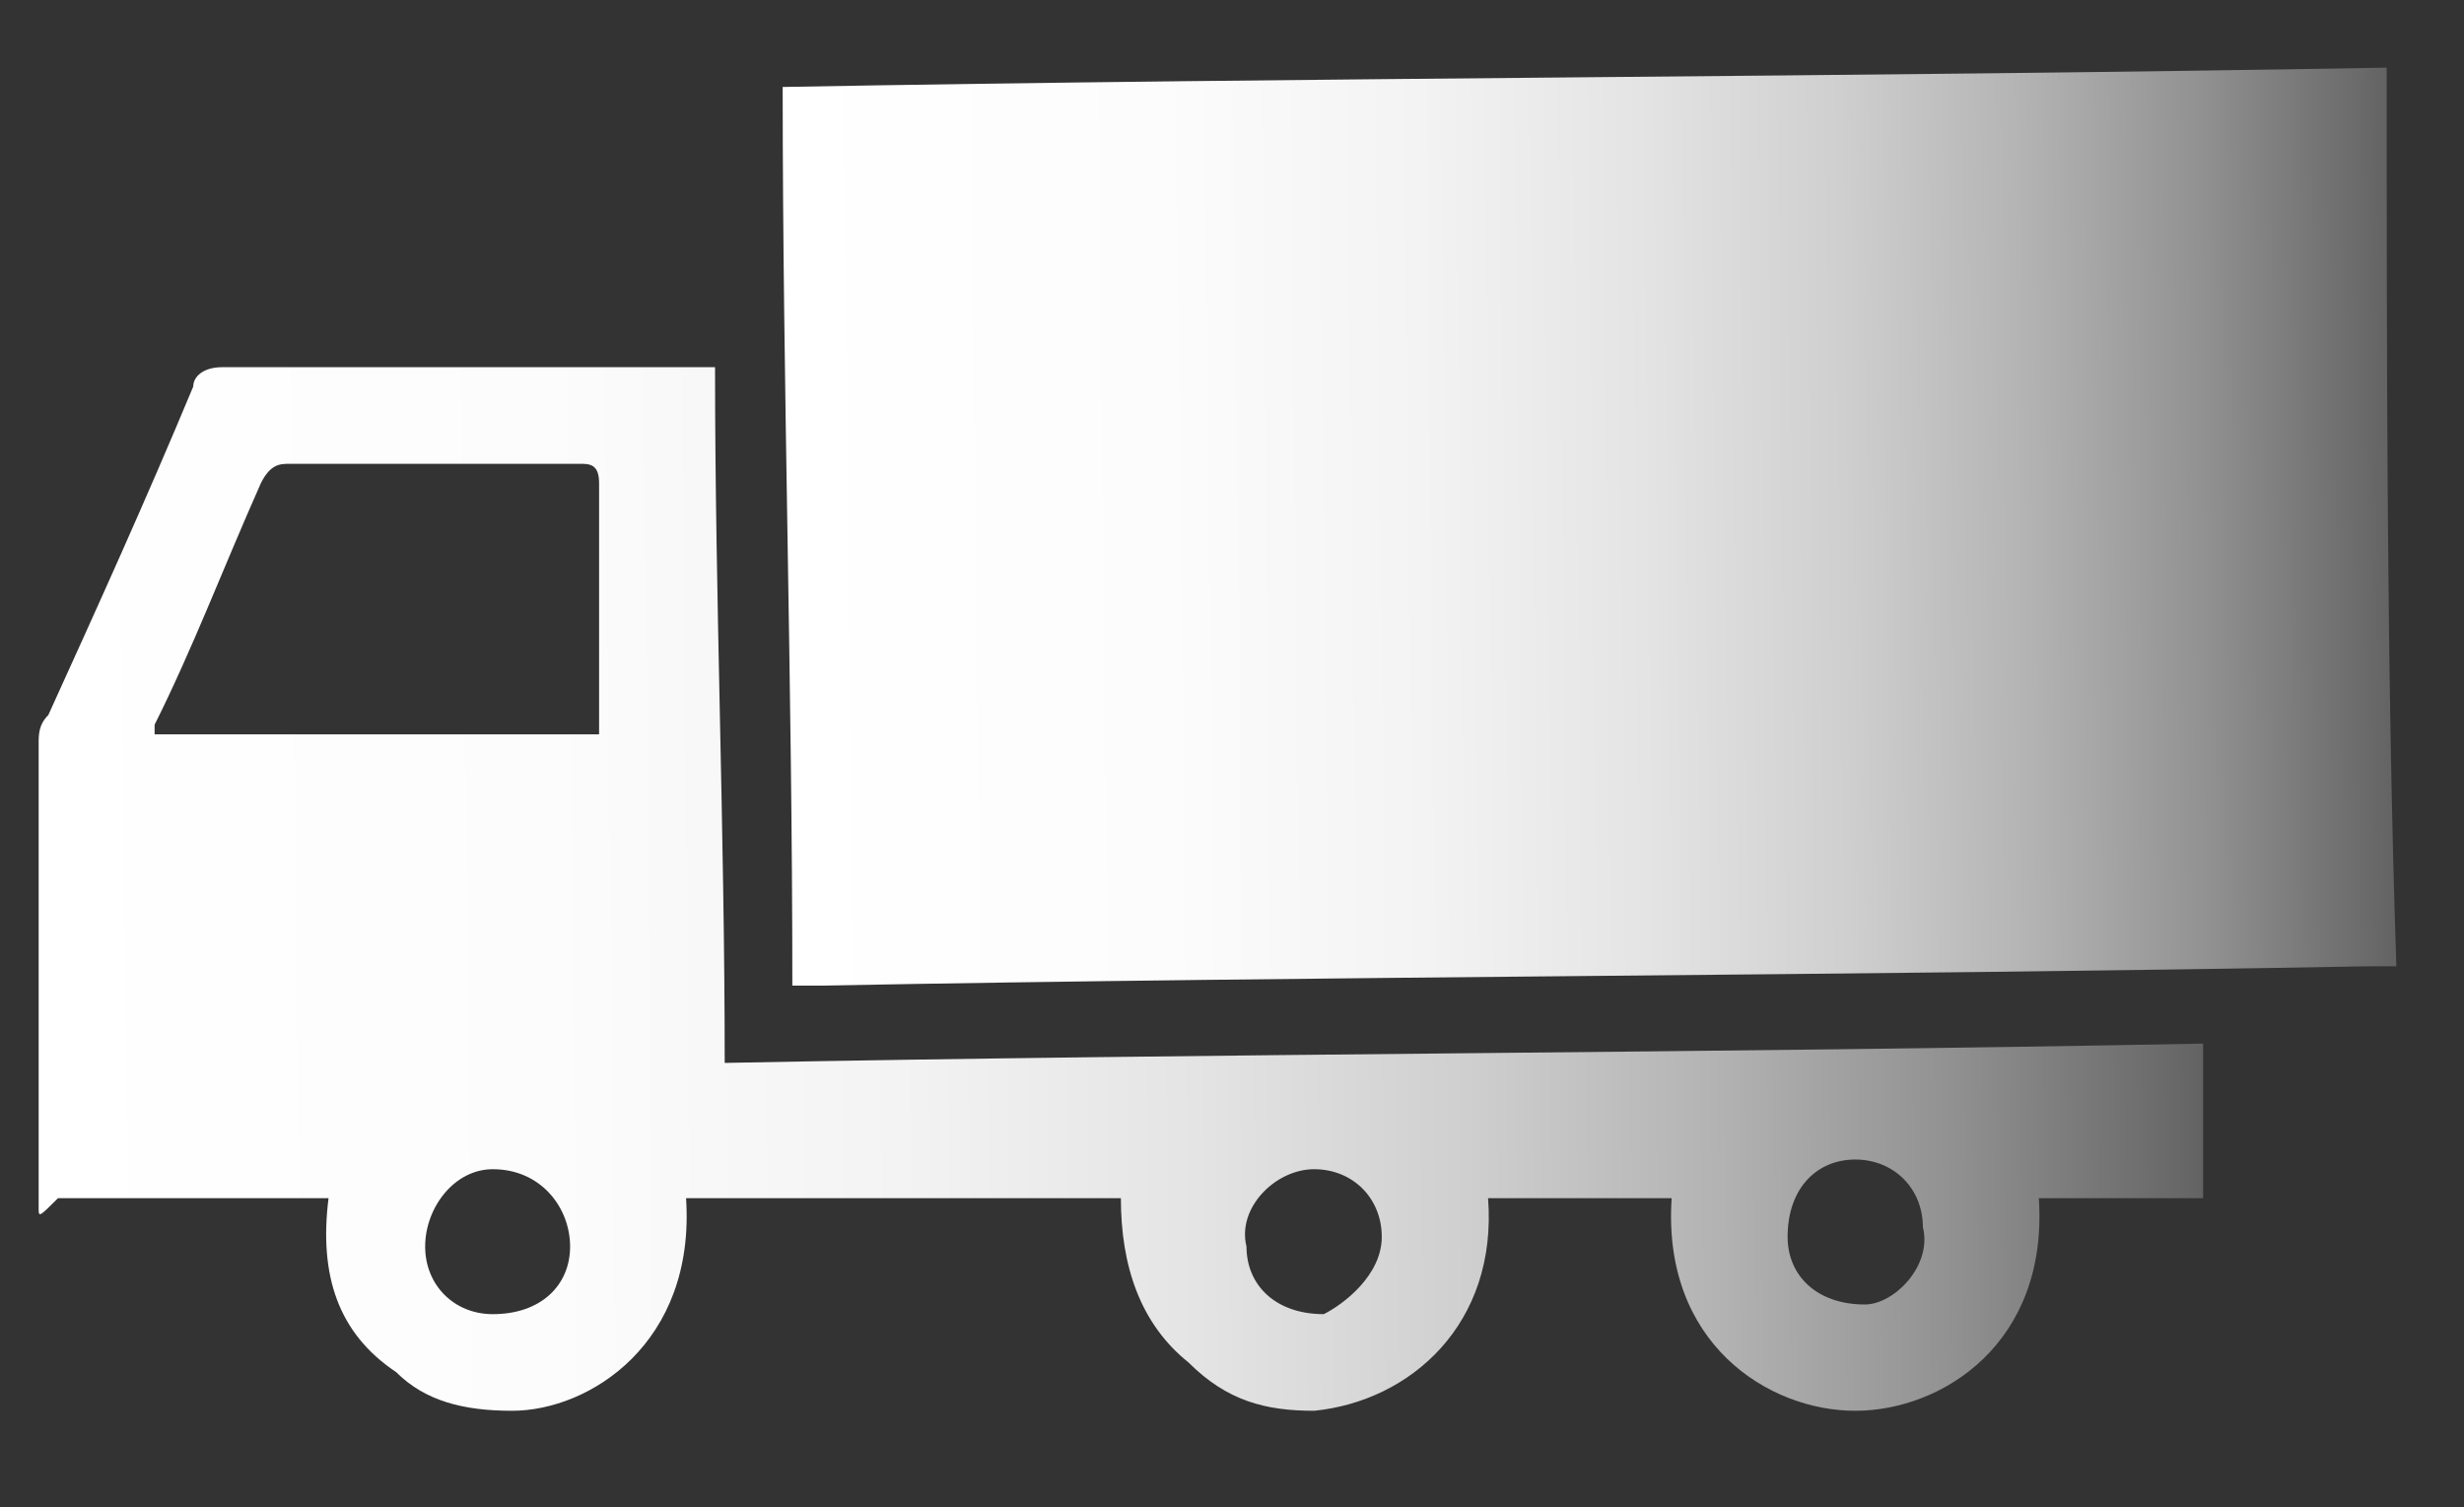 <?xml version="1.0" encoding="UTF-8"?> <svg xmlns="http://www.w3.org/2000/svg" xmlns:xlink="http://www.w3.org/1999/xlink" version="1.1" id="Слой_1" x="0px" y="0px" width="25.5px" height="15.6px" viewBox="0 0 25.5 15.6" style="enable-background:new 0 0 25.5 15.6;" xml:space="preserve"><rect x="0" y="0" width="25.5" height="15.6" fill="#333333" stroke="none"/> <style type="text/css"> .st0{fill:url(#SVGID_1_);} .st1{fill:url(#SVGID_2_);} </style> <g> <linearGradient id="SVGID_1_" gradientUnits="userSpaceOnUse" x1="32.376" y1="263.886" x2="48.979" y2="263.886" gradientTransform="matrix(1 -1.046495e-02 1.046495e-02 1 -27.015 -257.962)"> <stop offset="0" style="stop-color:#FFFFFF"></stop> <stop offset="0.238" style="stop-color:#FCFCFC"></stop> <stop offset="0.398" style="stop-color:#F3F3F3"></stop> <stop offset="0.535" style="stop-color:#E4E4E4"></stop> <stop offset="0.66" style="stop-color:#CFCFCF"></stop> <stop offset="0.775" style="stop-color:#B3B3B3"></stop> <stop offset="0.885" style="stop-color:#919191"></stop> <stop offset="0.987" style="stop-color:#696969"></stop> <stop offset="1" style="stop-color:#636363"></stop> </linearGradient> <path class="st0" d="M24.7,0.7C19.1,0.8,13.6,0.8,8.1,0.9c0,3.1,0.1,6.2,0.1,9.3c0.1,0,0.2,0,0.3,0c5.3-0.1,10.6-0.1,16-0.2 c0.1,0,0.2,0,0.3,0C24.7,7,24.7,3.8,24.7,0.7z"></path> <linearGradient id="SVGID_2_" gradientUnits="userSpaceOnUse" x1="24.622" y1="267.573" x2="46.955" y2="267.573" gradientTransform="matrix(1 -1.046495e-02 1.046495e-02 1 -27.015 -257.962)"> <stop offset="0" style="stop-color:#FFFFFF"></stop> <stop offset="0.238" style="stop-color:#FCFCFC"></stop> <stop offset="0.398" style="stop-color:#F3F3F3"></stop> <stop offset="0.535" style="stop-color:#E4E4E4"></stop> <stop offset="0.66" style="stop-color:#CFCFCF"></stop> <stop offset="0.775" style="stop-color:#B3B3B3"></stop> <stop offset="0.885" style="stop-color:#919191"></stop> <stop offset="0.987" style="stop-color:#696969"></stop> <stop offset="1" style="stop-color:#636363"></stop> </linearGradient> <path class="st1" d="M0.4,12.5c0-1.6,0-3.2,0-4.8c0-0.1,0-0.2,0.1-0.3C1,6.3,1.5,5.2,2,4C2,3.9,2.1,3.8,2.3,3.8c1.6,0,3.2,0,4.8,0 c0.1,0,0.2,0,0.3,0c0,2.4,0.1,4.8,0.1,7.2c5.1-0.1,10.2-0.1,15.3-0.2c0,0.6,0,1.1,0,1.6c-0.6,0-1.1,0-1.7,0c0.1,1.5-1,2.2-1.9,2.2 c-0.9,0-2-0.7-1.9-2.2c-0.6,0-1.3,0-1.9,0c0.1,1.3-0.8,2.1-1.8,2.2c-0.5,0-0.9-0.1-1.3-0.5c-0.5-0.4-0.7-1-0.7-1.7 c-1.5,0-3,0-4.5,0c0.1,1.5-1,2.2-1.8,2.2c-0.5,0-0.9-0.1-1.2-0.4c-0.6-0.4-0.8-1-0.7-1.8c-1,0-1.9,0-2.8,0 C0.4,12.6,0.4,12.6,0.4,12.5z M6.2,6.7c0-0.6,0-1.1,0-1.7c0-0.2-0.1-0.2-0.2-0.2c-1,0-2,0-3,0c-0.1,0-0.2,0-0.3,0.2 C2.3,5.9,2,6.7,1.6,7.5c0,0,0,0.1,0,0.1c1.5,0,3,0,4.6,0C6.2,7.2,6.2,7,6.2,6.7z M19.9,12.7c0-0.4-0.3-0.7-0.7-0.7 c-0.4,0-0.7,0.3-0.7,0.8c0,0.4,0.3,0.7,0.8,0.7C19.6,13.5,20,13.1,19.9,12.7z M14.3,12.8c0-0.4-0.3-0.7-0.7-0.7 c-0.4,0-0.8,0.4-0.7,0.8c0,0.4,0.3,0.7,0.8,0.7C13.9,13.5,14.3,13.2,14.3,12.8z M5.9,12.9c0-0.4-0.3-0.8-0.8-0.8 c-0.4,0-0.7,0.4-0.7,0.8c0,0.4,0.3,0.7,0.7,0.7C5.6,13.6,5.9,13.3,5.9,12.9z"></path> </g> </svg> 